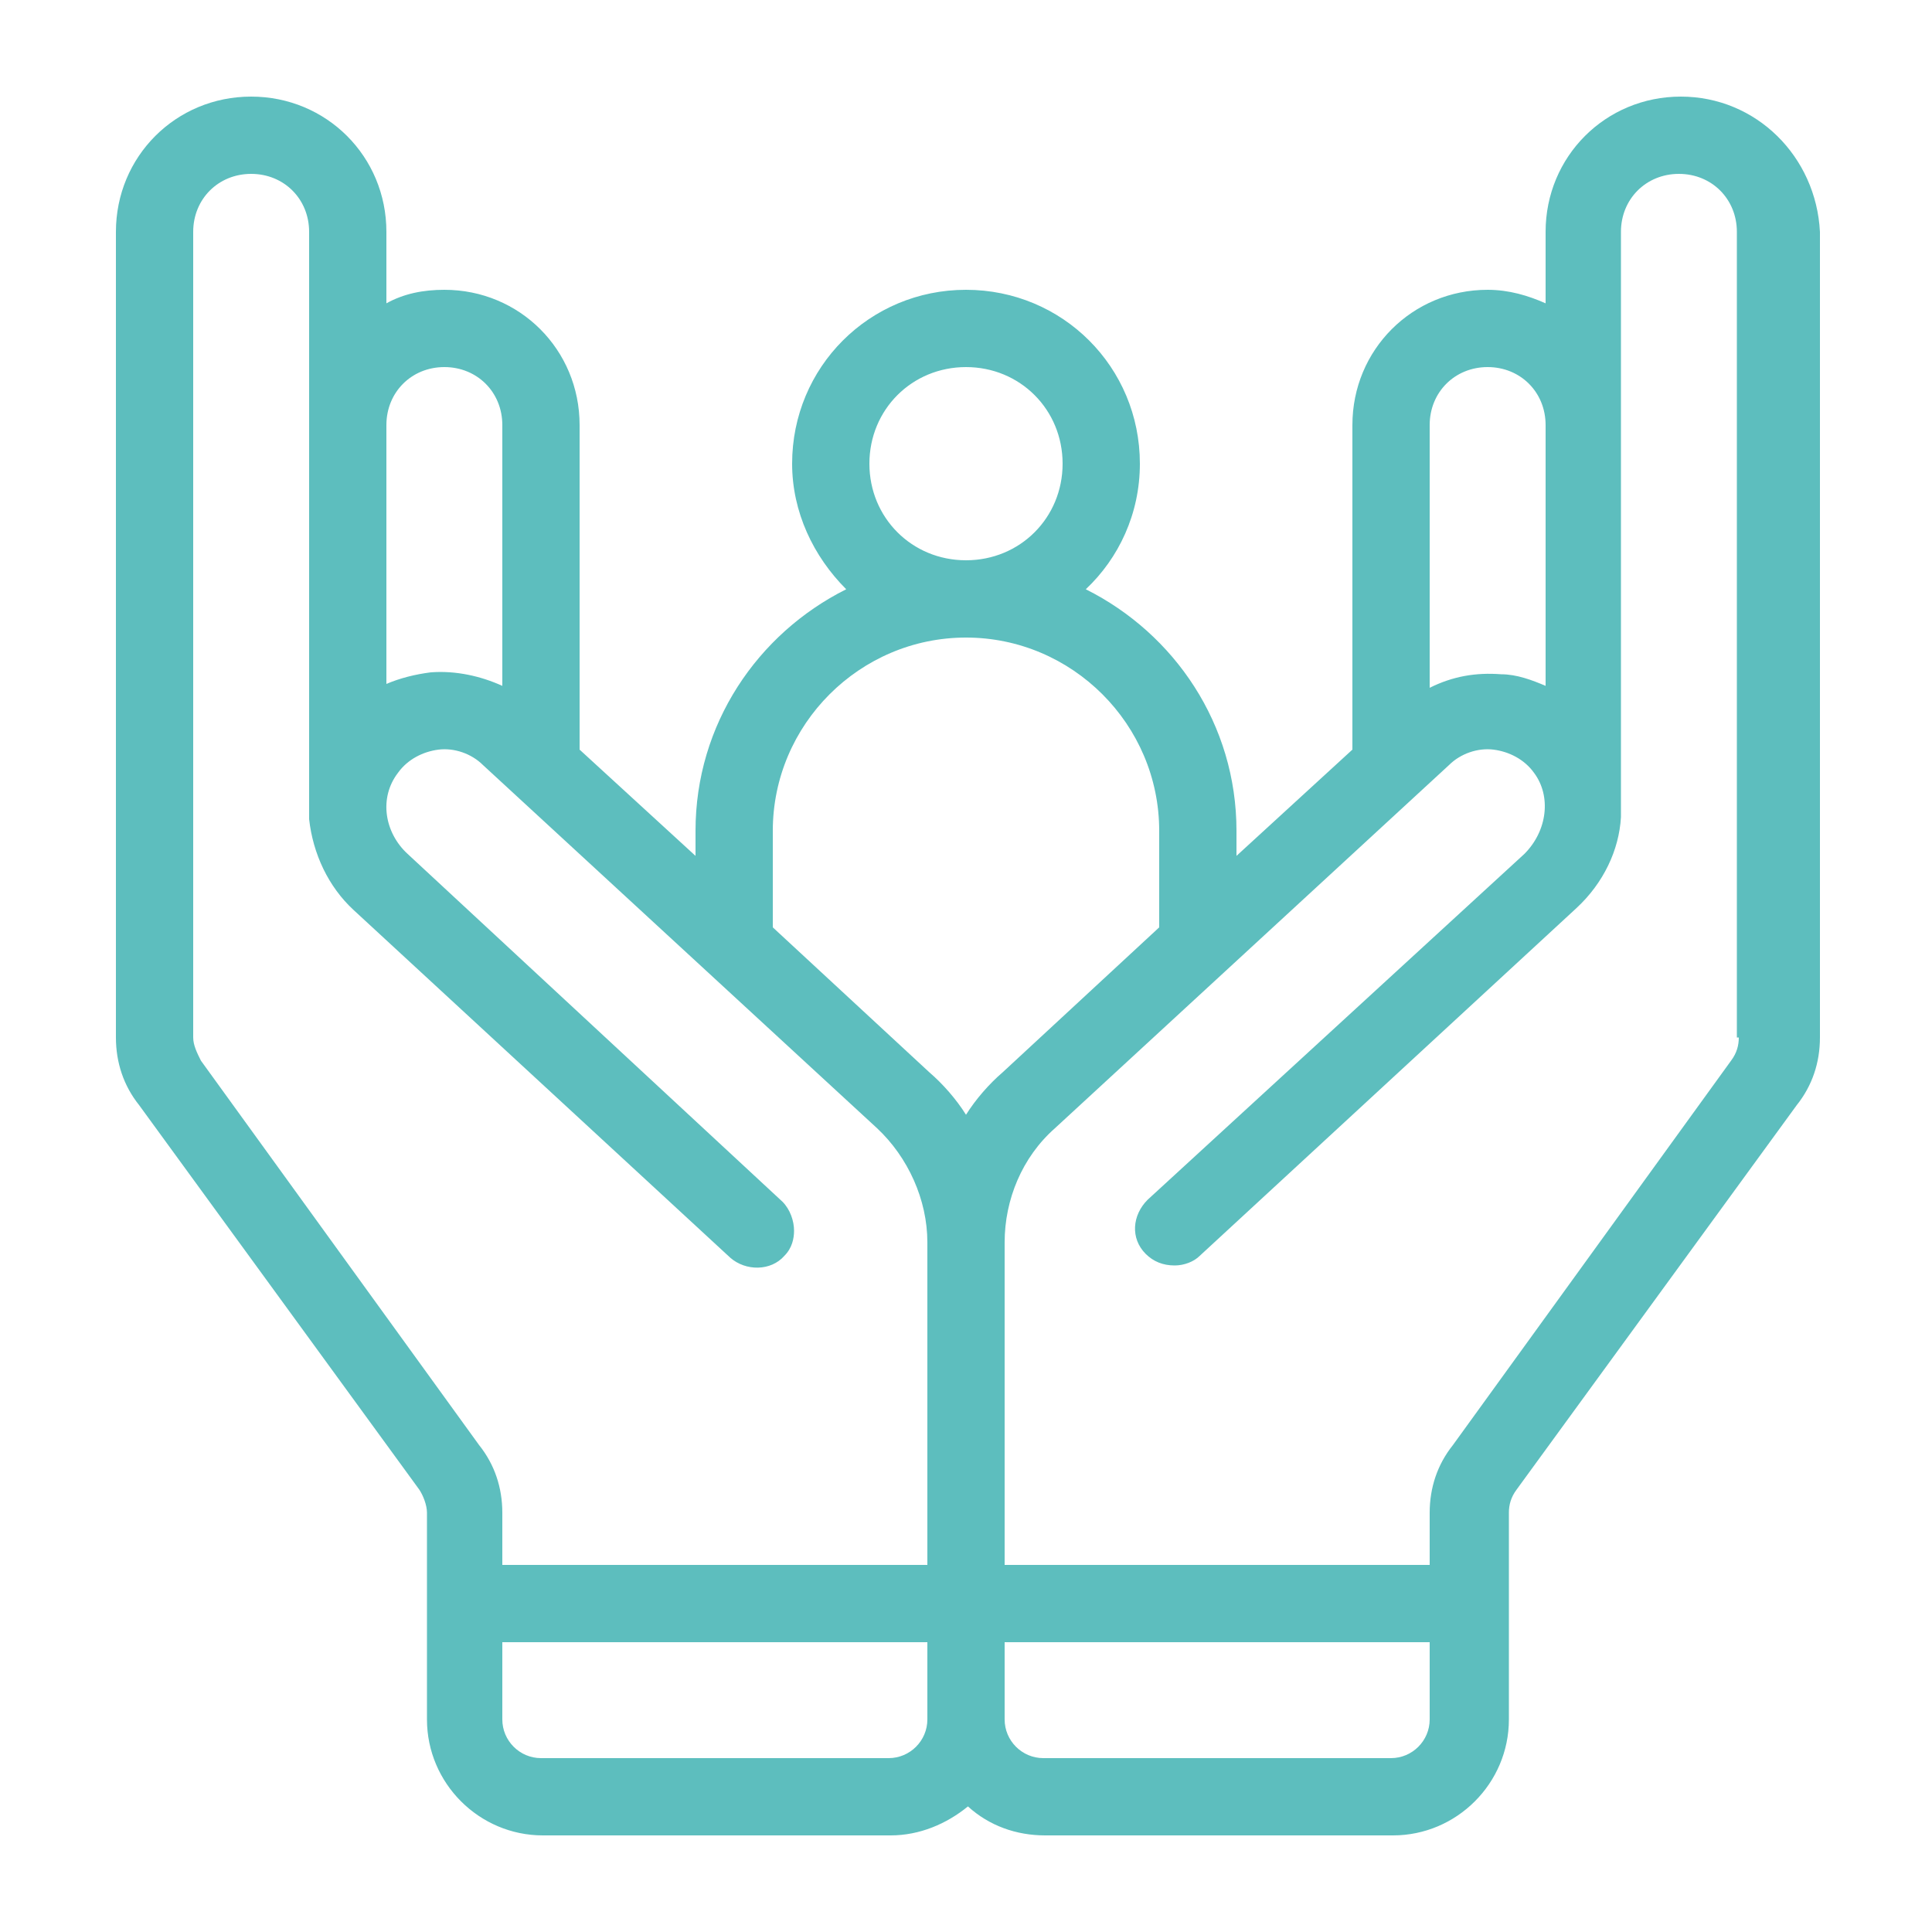 <svg id="Layer_1" enable-background="new 0 0 100 100" height="100" viewBox="0 0 100 100" width="100" xmlns="http://www.w3.org/2000/svg" version="1.1" xmlns:xlink="http://www.w3.org/1999/xlink" xmlns:svgjs="http://svgjs.dev/svgjs"><g width="100%" height="100%" transform="matrix(1,0,0,1,0,0)"><path d="m87 5c-3.9 0-7 3.1-7 7v3.7c-.9-.4-1.9-.7-3-.7-3.9 0-7 3.1-7 7v16.8l-6 5.5v-1.3c0-5.5-3.2-10.2-7.8-12.5 1.7-1.6 2.8-3.9 2.8-6.5 0-5-4-9-9-9s-9 4-9 9c0 2.5 1.1 4.8 2.8 6.5-4.6 2.3-7.8 7-7.8 12.5v1.3l-6-5.5v-16.8c0-3.9-3.1-7-7-7-1.1 0-2.1.2-3 .7v-3.7c0-3.9-3.1-7-7-7s-7 3.1-7 7v41.7c0 1.3.4 2.5 1.2 3.5l14.5 19.9c.2.3.4.8.4 1.2v10.7c0 3.3 2.7 6 6 6h18c1.5 0 2.9-.6 4-1.5 1.1 1 2.5 1.5 4 1.5h18c3.3 0 6-2.7 6-6v-10.7c0-.4.1-.8.4-1.2l14.5-19.9c.8-1 1.2-2.2 1.2-3.5v-41.7c-.2-3.9-3.3-7-7.2-7zm-13 17c0-1.7 1.3-3 3-3s3 1.3 3 3v13.5c-.7-.3-1.5-.6-2.3-.6-1.3-.1-2.5.1-3.7.7zm-24-3c2.8 0 5 2.2 5 5s-2.2 5-5 5-5-2.2-5-5 2.2-5 5-5zm-30 3c0-1.7 1.3-3 3-3s3 1.3 3 3v13.5c-1.1-.5-2.4-.8-3.7-.7-.8.1-1.6.3-2.3.6zm28 67c0 1.1-.9 2-2 2h-18c-1.1 0-2-.9-2-2v-4h22zm0-8h-22v-2.7c0-1.3-.4-2.5-1.2-3.5l-14.4-19.9c-.2-.4-.4-.8-.4-1.2v-41.7c0-1.7 1.3-3 3-3s3 1.3 3 3v30 .4c.2 1.8 1 3.5 2.3 4.7l19.5 18c.8.7 2.1.7 2.8-.1.4-.4.5-.9.5-1.3 0-.5-.2-1.1-.6-1.5l-19.4-18c-1.2-1.1-1.5-2.9-.5-4.2.5-.7 1.3-1.1 2.1-1.2s1.7.2 2.3.8l20.4 18.8c1.6 1.5 2.6 3.7 2.6 5.9zm2-23.3c-.5-.8-1.2-1.6-1.9-2.2l-8.1-7.5v-5c0-5.5 4.5-10 10-10s10 4.5 10 10v5l-8.1 7.5c-.7.6-1.4 1.4-1.9 2.2zm24 31.3c0 1.1-.9 2-2 2h-18c-1.1 0-2-.9-2-2v-4h22zm16-35.3c0 .4-.1.8-.4 1.2l-14.4 19.9c-.8 1-1.2 2.2-1.2 3.5v2.7h-22v-16.7c0-2.2.9-4.4 2.6-5.9l20.4-18.8c.6-.6 1.5-.9 2.3-.8s1.6.5 2.1 1.2c.9 1.2.7 3-.5 4.2l-19.5 17.9c-.8.8-.9 2-.1 2.8.4.4.9.6 1.5.6.5 0 1-.2 1.3-.5l19.5-18c1.4-1.3 2.2-3 2.3-4.7 0-.1 0-.3 0-.4v-29.9c0-1.7 1.3-3 3-3s3 1.3 3 3v41.7z" fill="#5dbebe" fill-opacity="1" data-original-color="#000000ff" stroke="none" stroke-opacity="1"/></g></svg>